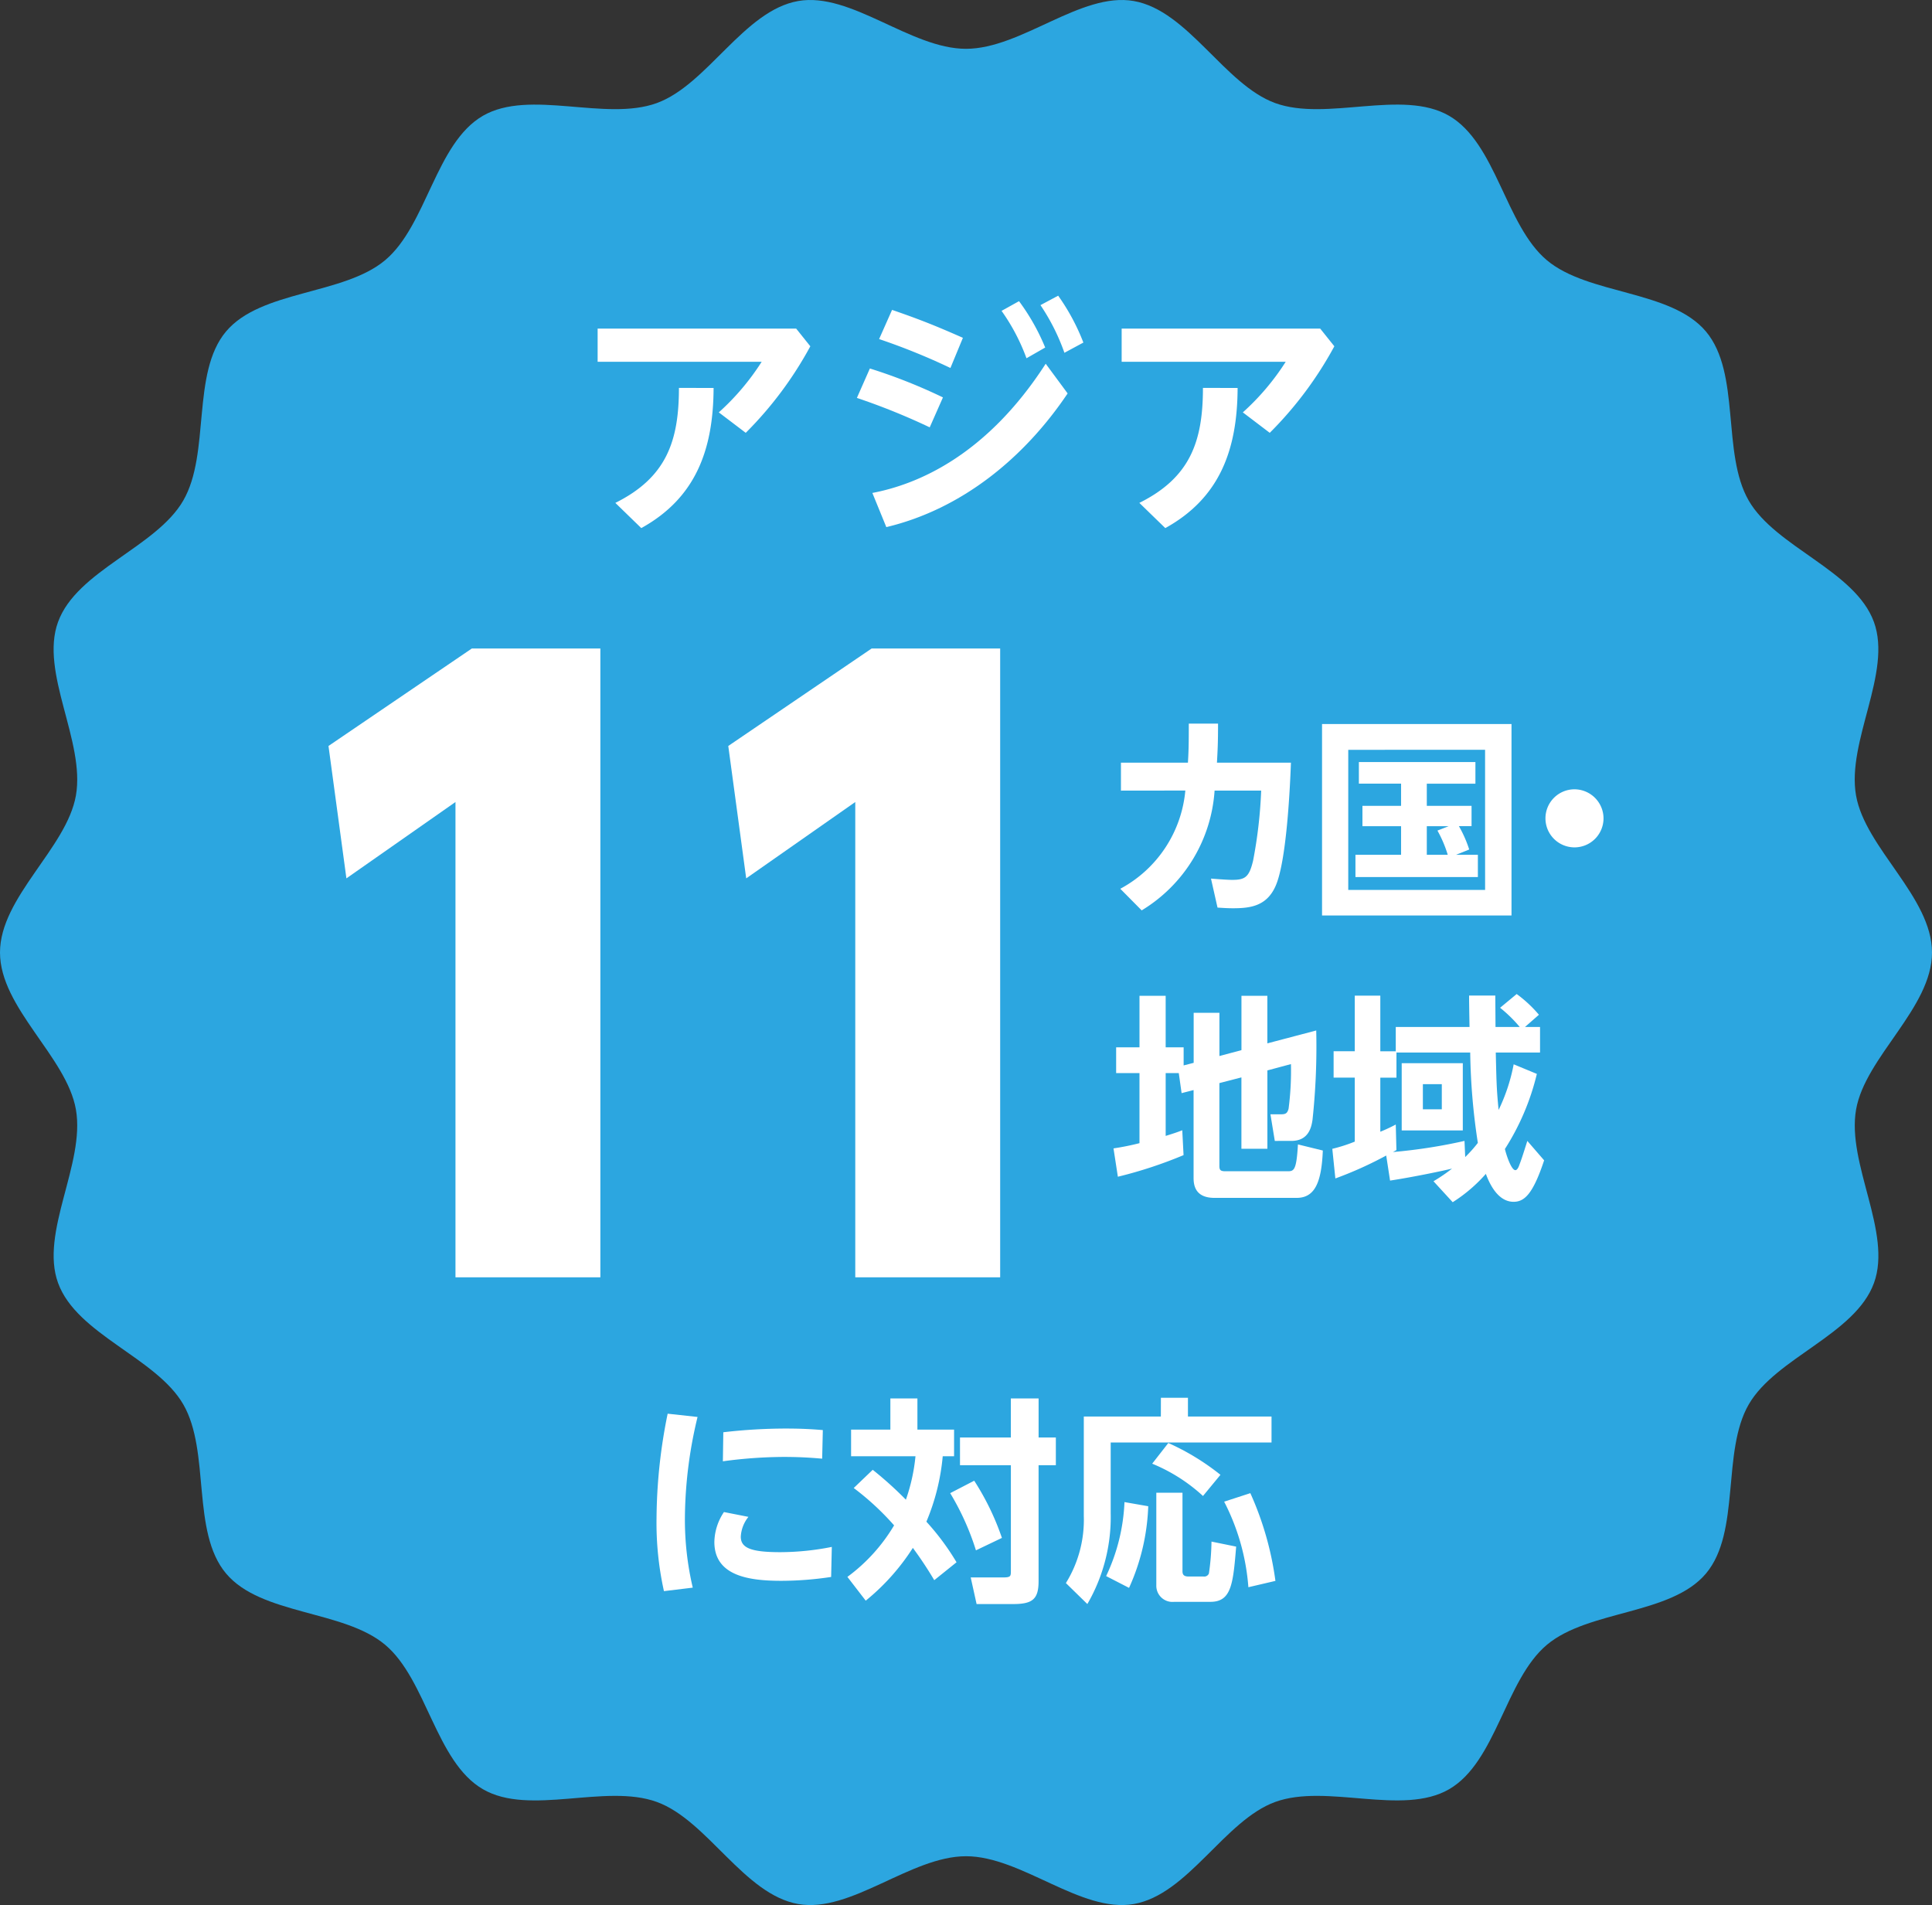 <svg xmlns="http://www.w3.org/2000/svg" width="150" height="147.902" viewBox="0 0 150 147.902">
  <rect x="0" y="0" width="150" height="147.902" fill="#333333" stroke="none"/>
  <g id="バッジ02" transform="translate(75 73.951)">
    <g id="グループ_1736" data-name="グループ 1736" transform="translate(-75 -73.951)">
      <g id="レイヤー_1のコピー_2" data-name="レイヤー 1のコピー 2">
        <path id="パス_1325" data-name="パス 1325" d="M148.089,75.93c0,4.3-5.176,8.1-5.894,12.189-.738,4.211,2.819,9.542,1.389,13.47-1.455,4-7.62,5.791-9.722,9.425-2.122,3.669-.61,9.9-3.319,13.127s-9.121,2.821-12.356,5.539-3.923,9.09-7.592,11.213c-3.634,2.1-9.506-.469-13.5.986-3.928,1.43-6.768,7.187-10.979,7.925-4.095.717-8.724-3.711-13.025-3.711s-8.93,4.429-13.025,3.711c-4.211-.738-7.051-6.495-10.979-7.925-4-1.455-9.87,1.117-13.5-.987-3.668-2.122-4.366-8.5-7.592-11.213s-9.637-2.3-12.356-5.539-1.2-9.458-3.319-13.126c-2.1-3.634-8.266-5.428-9.721-9.425C1.164,97.661,4.719,92.33,3.983,88.12c-.717-4.095-5.894-7.891-5.894-12.19s5.176-8.1,5.894-12.19c.737-4.211-2.819-9.542-1.389-13.469,1.455-4,7.619-5.792,9.721-9.426,2.123-3.668.611-9.9,3.321-13.127s9.12-2.821,12.356-5.538,3.923-9.091,7.592-11.212c3.633-2.1,9.506.468,13.5-.987,3.928-1.43,6.768-7.187,10.979-7.923,4.095-.717,8.724,3.711,13.025,3.711s8.93-4.429,13.025-3.711c4.211.737,7.051,6.494,10.979,7.923,4,1.455,9.87-1.115,13.5.987,3.668,2.122,4.366,8.5,7.592,11.212s9.637,2.3,12.356,5.539,1.2,9.458,3.319,13.126c2.1,3.634,8.266,5.428,9.721,9.425,1.43,3.928-2.127,9.259-1.389,13.47C142.913,67.835,148.089,71.63,148.089,75.93Z" transform="translate(1.911 -1.979)" fill="#2ca6e0"/>
        <g id="グループ_1731" data-name="グループ 1731" transform="translate(46.4 22.955)">
          <path id="パス_1326" data-name="パス 1326" d="M51.859,23.067l1.1,1.375a28.926,28.926,0,0,1-5.014,6.719l-2.092-1.588a18.9,18.9,0,0,0,3.33-3.93H36.446V23.067Zm-6.41,4.609c-.018,4.84-1.413,8.558-5.614,10.881L37.821,36.6c3.93-1.956,4.937-4.744,4.937-8.926Z" transform="translate(-36.446 -20.512)" fill="#fff"/>
          <path id="パス_1327" data-name="パス 1327" d="M58.74,31.178a51.3,51.3,0,0,0-5.654-2.285l1.008-2.285a41.824,41.824,0,0,1,5.673,2.246Zm10.708-2.633c-3.369,5.014-8.229,8.984-14.077,10.379l-1.084-2.653c3.369-.64,8.79-2.79,13.458-10.031Zm-9.1-1.975a49.911,49.911,0,0,0-5.537-2.245l1.006-2.266c2.033.7,3.312,1.2,5.5,2.169Zm5.326-5.188a16.7,16.7,0,0,1,2.032,3.6l-1.453.832a15.509,15.509,0,0,0-1.935-3.679Zm3.039-.426a16.528,16.528,0,0,1,1.957,3.64l-1.472.794a16.184,16.184,0,0,0-1.859-3.7Z" transform="translate(-32.957 -20.955)" fill="#fff"/>
          <path id="パス_1328" data-name="パス 1328" d="M85.492,23.067l1.1,1.375a28.9,28.9,0,0,1-5.015,6.719l-2.09-1.588a18.9,18.9,0,0,0,3.33-3.93H70.079V23.067Zm-6.41,4.609c-.019,4.84-1.413,8.558-5.615,10.881L71.453,36.6c3.93-1.956,4.937-4.744,4.937-8.926Z" transform="translate(-29.394 -20.512)" fill="#fff"/>
        </g>
        <g id="グループ_1732" data-name="グループ 1732" transform="translate(50.973 108.519)">
          <path id="パス_1329" data-name="パス 1329" d="M43.412,92.965a34.067,34.067,0,0,0-.982,7.812,23.061,23.061,0,0,0,.61,5.439l-2.237.271a24.417,24.417,0,0,1-.576-5.659,41.521,41.521,0,0,1,.864-8.117Zm10.371,12.421a26.135,26.135,0,0,1-3.847.3c-2.491,0-5.219-.356-5.219-3.016a4.293,4.293,0,0,1,.745-2.323l1.9.374a2.659,2.659,0,0,0-.593,1.541c0,.882.813,1.2,3.067,1.2a20.694,20.694,0,0,0,4-.408ZM45.412,94.152a42.641,42.641,0,0,1,4.812-.288c1.441,0,2.287.068,2.914.119l-.051,2.22c-.423-.034-1.44-.135-2.965-.135a35.9,35.9,0,0,0-4.744.339Z" transform="translate(-40.227 -91.474)" fill="#fff"/>
          <path id="パス_1330" data-name="パス 1330" d="M54.443,97.272a28.8,28.8,0,0,1,2.575,2.321,14.354,14.354,0,0,0,.745-3.373h-5V94.154h3.05V91.73h2.1v2.424h2.846V96.22h-.881A16.99,16.99,0,0,1,58.61,101.3a19.335,19.335,0,0,1,2.34,3.151l-1.729,1.39c-.865-1.458-1.559-2.355-1.661-2.508a17.239,17.239,0,0,1-3.66,4.1l-1.423-1.847a13.548,13.548,0,0,0,3.625-4,20.8,20.8,0,0,0-3.134-2.9Zm7.879.847a20.17,20.17,0,0,1,2.152,4.441l-2.017.965a20.237,20.237,0,0,0-2-4.44Zm5-6.388v3.034h1.339v2.152H67.32v9c0,1.407-.474,1.779-1.983,1.779H62.508l-.457-2.067h2.474c.644,0,.644-.085.644-.543V96.916H61.219V94.764h3.948V91.73Z" transform="translate(-37.658 -91.679)" fill="#fff"/>
          <path id="パス_1331" data-name="パス 1331" d="M73.876,91.688h2.1v1.458h6.489v2.017H69.978v5.491a13.435,13.435,0,0,1-1.813,7.049L66.5,106.075a9.327,9.327,0,0,0,1.39-5.219v-7.71h5.982Zm-.983,8.422a16.706,16.706,0,0,1-1.49,6.338l-1.779-.915a14.778,14.778,0,0,0,1.424-5.745ZM74.452,95.2A18.7,18.7,0,0,1,78.5,97.67l-1.356,1.644A13.241,13.241,0,0,0,73.2,96.806ZM73.52,99.06h2.032v6.1c0,.3.152.406.475.406h1.152a.391.391,0,0,0,.425-.237,18.687,18.687,0,0,0,.2-2.475l1.915.391c-.238,2.914-.374,4.287-2,4.287H74.909a1.254,1.254,0,0,1-1.389-1.288Zm7.3.034a24.409,24.409,0,0,1,1.948,6.812l-2.1.491a17.268,17.268,0,0,0-1.881-6.642Z" transform="translate(-34.717 -91.688)" fill="#fff"/>
        </g>
        <g id="グループ_1735" data-name="グループ 1735" transform="translate(25.504 50.353)">
          <g id="グループ_1733" data-name="グループ 1733" transform="translate(60.95 5.827)">
            <path id="パス_1332" data-name="パス 1332" d="M70.042,53.623V51.454h5.2c.051-.813.068-1.389.068-3.033h2.271c0,1.525-.034,2.067-.085,3.033h5.744c-.085,2.338-.371,7.761-1.2,9.592-.694,1.558-1.981,1.71-3.3,1.71-.491,0-.882-.033-1.2-.051l-.508-2.252c1.017.083,1.473.1,1.643.1,1.017,0,1.322-.221,1.627-1.492a35.933,35.933,0,0,0,.627-5.44H77.312a11.778,11.778,0,0,1-5.66,9.3l-1.661-1.678a9.634,9.634,0,0,0,5.05-7.626Z" transform="translate(-69.466 -48.421)" fill="#fff"/>
            <path id="パス_1333" data-name="パス 1333" d="M97.65,48.449V63.31H82.94V48.449Zm-2.052,2H84.975V61.327H95.6ZM93.344,58.6h1.695v1.727H85.534V58.6h3.542V56.378h-3V54.8h3V53.075H85.8V51.4h9.048v1.678H91.074V54.8h3.474v1.575h-.982a9.383,9.383,0,0,1,.8,1.813Zm-.576-2.221H91.074V58.6H92.7a9.477,9.477,0,0,0-.8-1.881Z" transform="translate(-66.751 -48.415)" fill="#fff"/>
            <path id="パス_1334" data-name="パス 1334" d="M101.787,54.891a2.254,2.254,0,1,1-2.254-2.254A2.264,2.264,0,0,1,101.787,54.891Z" transform="translate(-63.744 -47.537)" fill="#fff"/>
            <path id="パス_1335" data-name="パス 1335" d="M74.623,71.888H73.606v4.88c.594-.188.865-.271,1.288-.44l.1,1.931a33.842,33.842,0,0,1-5.1,1.678l-.339-2.2a20.057,20.057,0,0,0,2.017-.406V71.888H69.76v-2h1.813v-4h2.032v4H75v1.406l.779-.2V67.21h2v3.356l1.71-.458V65.889H81.5v3.693l3.795-1a53.444,53.444,0,0,1-.288,6.93c-.083.576-.3,1.644-1.643,1.644H82.078L81.74,75.09h.814c.356,0,.49-.068.593-.425a22.761,22.761,0,0,0,.185-3.473l-1.829.491v6.083H79.486V72.225l-1.71.442v6.439c0,.322.1.406.473.406h4.778c.526,0,.729,0,.848-2.084l1.932.474c-.1,2.457-.611,3.677-2.033,3.677H77.4c-1.3,0-1.627-.729-1.627-1.525V73.209l-.931.237Z" transform="translate(-69.557 -44.758)" fill="#fff"/>
            <path id="パス_1336" data-name="パス 1336" d="M87.784,78.315a29.434,29.434,0,0,1-3.948,1.779l-.237-2.3a12.172,12.172,0,0,0,1.744-.559V72.267H83.7v-2.05h1.643V65.9h1.983v4.321h1.2V68.335h5.727c-.034-1.881-.034-2.084-.034-2.44h2.035c0,.085.016,2.152.016,2.44h1.881a10.628,10.628,0,0,0-1.525-1.492l1.288-1.067a9.916,9.916,0,0,1,1.727,1.609l-1.084.95h1.17v1.983H96.29c.051,2.05.051,2.745.221,4.456a14.043,14.043,0,0,0,1.169-3.542l1.8.745A18.976,18.976,0,0,1,97,77.807c.1.44.491,1.644.813,1.644.152,0,.271-.288.3-.39.135-.34.288-.8.627-1.881l1.305,1.508c-.865,2.609-1.524,3.219-2.372,3.219-1.169,0-1.83-1.288-2.152-2.169a11.92,11.92,0,0,1-2.575,2.2l-1.492-1.627a12.843,12.843,0,0,0,1.441-.982c-.611.152-2.932.644-4.812.931Zm6.133.119a10.538,10.538,0,0,0,.982-1.1,49.906,49.906,0,0,1-.593-7.015H88.58v1.949H87.326v4.2a12.6,12.6,0,0,0,1.2-.56l.051,1.983c-.152.085-.171.1-.272.152a41.214,41.214,0,0,0,5.558-.864Zm-.186-7.286v5.219H88.987V71.148Zm-3.1,1.627v1.949H92.1V72.775Z" transform="translate(-66.613 -44.782)" fill="#fff"/>
          </g>
          <g id="グループ_1734" data-name="グループ 1734">
            <path id="パス_1337" data-name="パス 1337" d="M30.3,43.6h9.98V92.418H29.031v-36.9l-8.468,5.927L19.172,51.166Z" transform="translate(-19.172 -43.604)" fill="#fff"/>
            <path id="パス_1338" data-name="パス 1338" d="M55.961,43.6h9.98V92.418H54.691v-36.9l-8.468,5.927L44.831,51.166Z" transform="translate(-13.792 -43.604)" fill="#fff"/>
          </g>
        </g>
      </g>
    </g>
  </g>
</svg>
